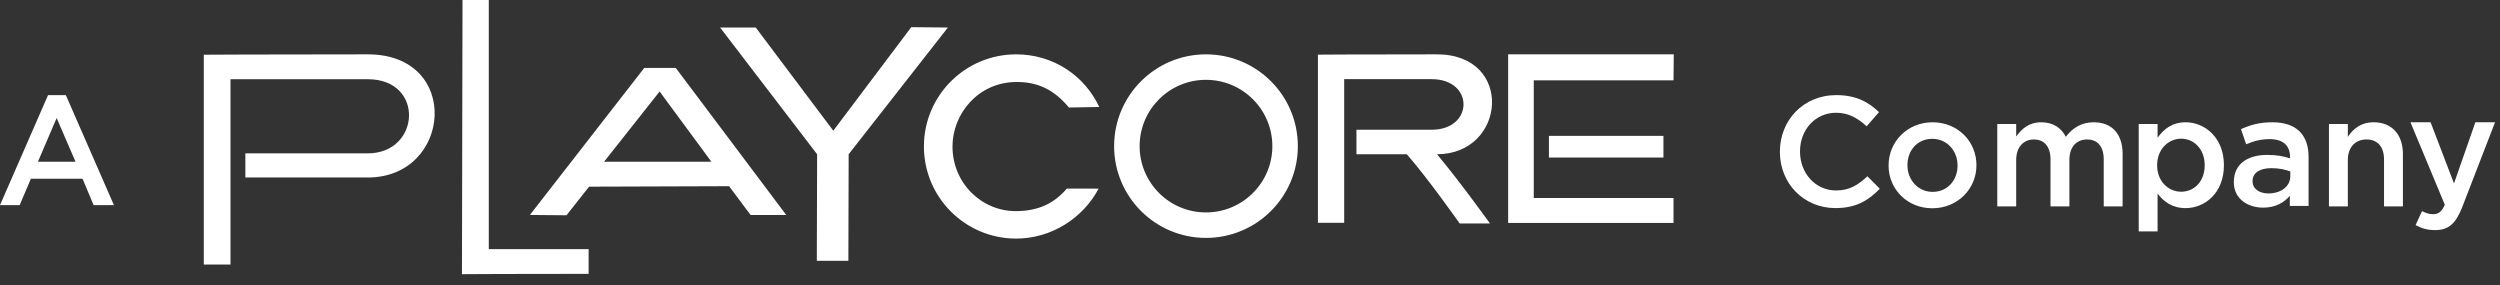 <svg width="184" height="21" viewBox="0 0 184 21" xmlns="http://www.w3.org/2000/svg"><rect x="0" y="0" width="184" height="21" fill="#333333" stroke="none"/><title>PlayCore Logo</title><g fill="#fff" fill-rule="evenodd"><path d="M27.076 4C19.258 4 15 4.028 15 4.028L15 19.468 16.965 19.468 16.965 5.83 27.068 5.83C31.274 5.83 30.955 11.287 27.068 11.287L18.059 11.287 18.059 13.063 27.076 13.063C33.257 13.063 33.995 4 27.076 4zM105.762 4C99.316 4 97 4.023 97 4.023L97 16.4 98.932 16.4 98.932 5.826 105.368 5.826C108.518 5.826 108.478 9.549 105.368 9.549L99.835 9.549 99.835 11.352 103.541 11.352C105.066 13.087 107.433 16.447 107.433 16.447L109.663 16.447C109.663 16.447 107.41 13.313 105.762 11.352 110.855 11.352 111.465 4 105.762 4M35.975-.55271368e-15L34.041-.55271368e-15 34 20.18C34 20.18 38.452 20.15 43.323 20.156L43.323 18.334 35.975 18.334 35.975-.55271368e-15z"/><path d="M47.417 5L39 15.821 41.694 15.844 43.356 13.739 53.661 13.704 55.247 15.826 57.87 15.826 49.737 5 47.417 5zM44.459 11.904L48.548 6.734 52.356 11.901 44.459 11.904zM67.068 2L61.33 9.62 55.624 2.027 53 2.027 60.14 11.353 60.117 19.196 62.44 19.196 62.461 11.353 69.765 2.025zM74.823 6.035C76.253 6.035 77.489 6.49 78.672 7.913L80.904 7.874C79.823 5.557 77.511 4 74.788 4 71.04 4 68 7.036 68 10.778 68 14.523 71.04 17.56 74.788 17.56 77.391 17.56 79.723 16.04 80.858 13.884L78.52 13.88C77.639 14.904 76.525 15.52 74.823 15.539 72.251 15.57 70.103 13.481 70.103 10.778 70.103 8.396 71.983 6.035 74.823 6.035M88.757 4C85.025 4 82 7.025 82 10.756 82 14.486 85.025 17.509 88.757 17.509 92.496 17.509 95.521 14.486 95.521 10.756 95.521 7.025 92.496 4 88.757 4zM88.757 15.635C86.062 15.635 83.876 13.45 83.876 10.756 83.876 8.062 86.062 5.875 88.757 5.875 91.457 5.875 93.645 8.062 93.645 10.756 93.645 13.45 91.457 15.635 88.757 15.635zM111 16.406L123.171 16.406 123.171 14.574 112.885 14.574 112.885 5.91 123.171 5.91 123.188 4 111 4z"/><path d="M114 11.596L122.429 11.596 122.429 10 114 10zM3.536 7L0 15.096 1.447 15.096 2.273 13.154 6.074 13.154 6.89 15.096 8.385 15.096 4.846 7 3.536 7zM2.791 11.903L4.169 8.687 5.559 11.903 2.791 11.903zM135.135 14.018C133.597 14.018 132.481 12.732 132.481 11.159L132.481 11.134C132.481 9.562 133.597 8.299 135.135 8.299 136.053 8.299 136.742 8.701 137.386 9.297L138.294 8.251C137.524 7.517 136.628 7 135.146 7 132.711 7 131 8.872 131 11.159L131 11.182C131 13.49 132.747 15.315 135.09 15.315 136.593 15.315 137.513 14.764 138.352 13.892L137.444 12.973C136.753 13.616 136.122 14.018 135.135 14.018M142.238 9C140.378 9 139 10.436 139 12.17L139 12.193C139 13.917 140.366 15.328 142.216 15.328 144.086 15.328 145.466 13.892 145.466 12.17L145.466 12.148C145.466 10.414 144.099 9 142.238 9zM144.076 12.193C144.076 13.238 143.364 14.122 142.238 14.122 141.158 14.122 140.388 13.225 140.388 12.17L140.388 12.148C140.388 11.09 141.1 10.217 142.216 10.217 143.305 10.217 144.076 11.102 144.076 12.17L144.076 12.193zM154.1 9C153.182 9 152.538 9.425 152.043 10.068 151.723 9.425 151.114 9 150.241 9 149.31 9 148.783 9.505 148.391 10.046L148.391 9.127 147 9.127 147 15.191 148.391 15.191 148.391 11.78C148.391 10.838 148.919 10.265 149.69 10.265 150.458 10.265 150.917 10.793 150.917 11.733L150.917 15.191 152.308 15.191 152.308 11.769C152.308 10.793 152.848 10.265 153.606 10.265 154.386 10.265 154.835 10.78 154.835 11.745L154.835 15.191 156.224 15.191 156.224 11.321C156.224 9.839 155.42 9 154.1 9M160.855 9C159.878 9 159.246 9.505 158.798 10.138L158.798 9.127 157.41 9.127 157.41 17.03 158.798 17.03 158.798 14.248C159.224 14.812 159.856 15.317 160.855 15.317 162.301 15.317 163.68 14.182 163.68 12.171L163.68 12.149C163.68 10.138 162.288 9 160.855 9zM162.266 12.171C162.266 13.363 161.487 14.111 160.533 14.111 159.591 14.111 158.765 13.342 158.765 12.171L158.765 12.149C158.765 10.987 159.591 10.207 160.533 10.207 161.474 10.207 162.266 10.976 162.266 12.149L162.266 12.171zM167.246 9C166.257 9 165.604 9.207 164.938 9.505L165.317 10.62C165.868 10.39 166.373 10.24 167.05 10.24 168.014 10.24 168.545 10.699 168.545 11.538L168.545 11.654C168.073 11.504 167.602 11.401 166.868 11.401 165.455 11.401 164.41 12.043 164.41 13.389L164.41 13.411C164.41 14.627 165.42 15.282 166.569 15.282 167.487 15.282 168.118 14.902 168.532 14.41L168.532 15.156 169.911 15.156 169.911 11.561C169.911 9.941 169.039 9 167.246 9zM168.568 12.962C168.568 13.721 167.878 14.237 166.96 14.237 166.305 14.237 165.788 13.916 165.788 13.341L165.788 13.317C165.788 12.732 166.305 12.376 167.177 12.376 167.717 12.376 168.211 12.48 168.568 12.618L168.568 12.962zM174.695 9C173.753 9 173.19 9.495 172.801 10.068L172.801 9.127 171.41 9.127 171.41 15.191 172.801 15.191 172.801 11.769C172.801 10.827 173.363 10.265 174.167 10.265 174.994 10.265 175.465 10.804 175.465 11.745L175.465 15.191 176.854 15.191 176.854 11.333C176.854 9.92 176.061 9 174.695 9M182.187 9L180.614 13.502 178.892 9 177.41 9 179.937 15.064C179.707 15.592 179.465 15.765 179.075 15.765 178.789 15.765 178.513 15.673 178.26 15.535L177.789 16.568C178.212 16.799 178.639 16.935 179.224 16.935 180.201 16.935 180.741 16.477 181.223 15.237L183.635 9 182.187 9z"/></g></svg>